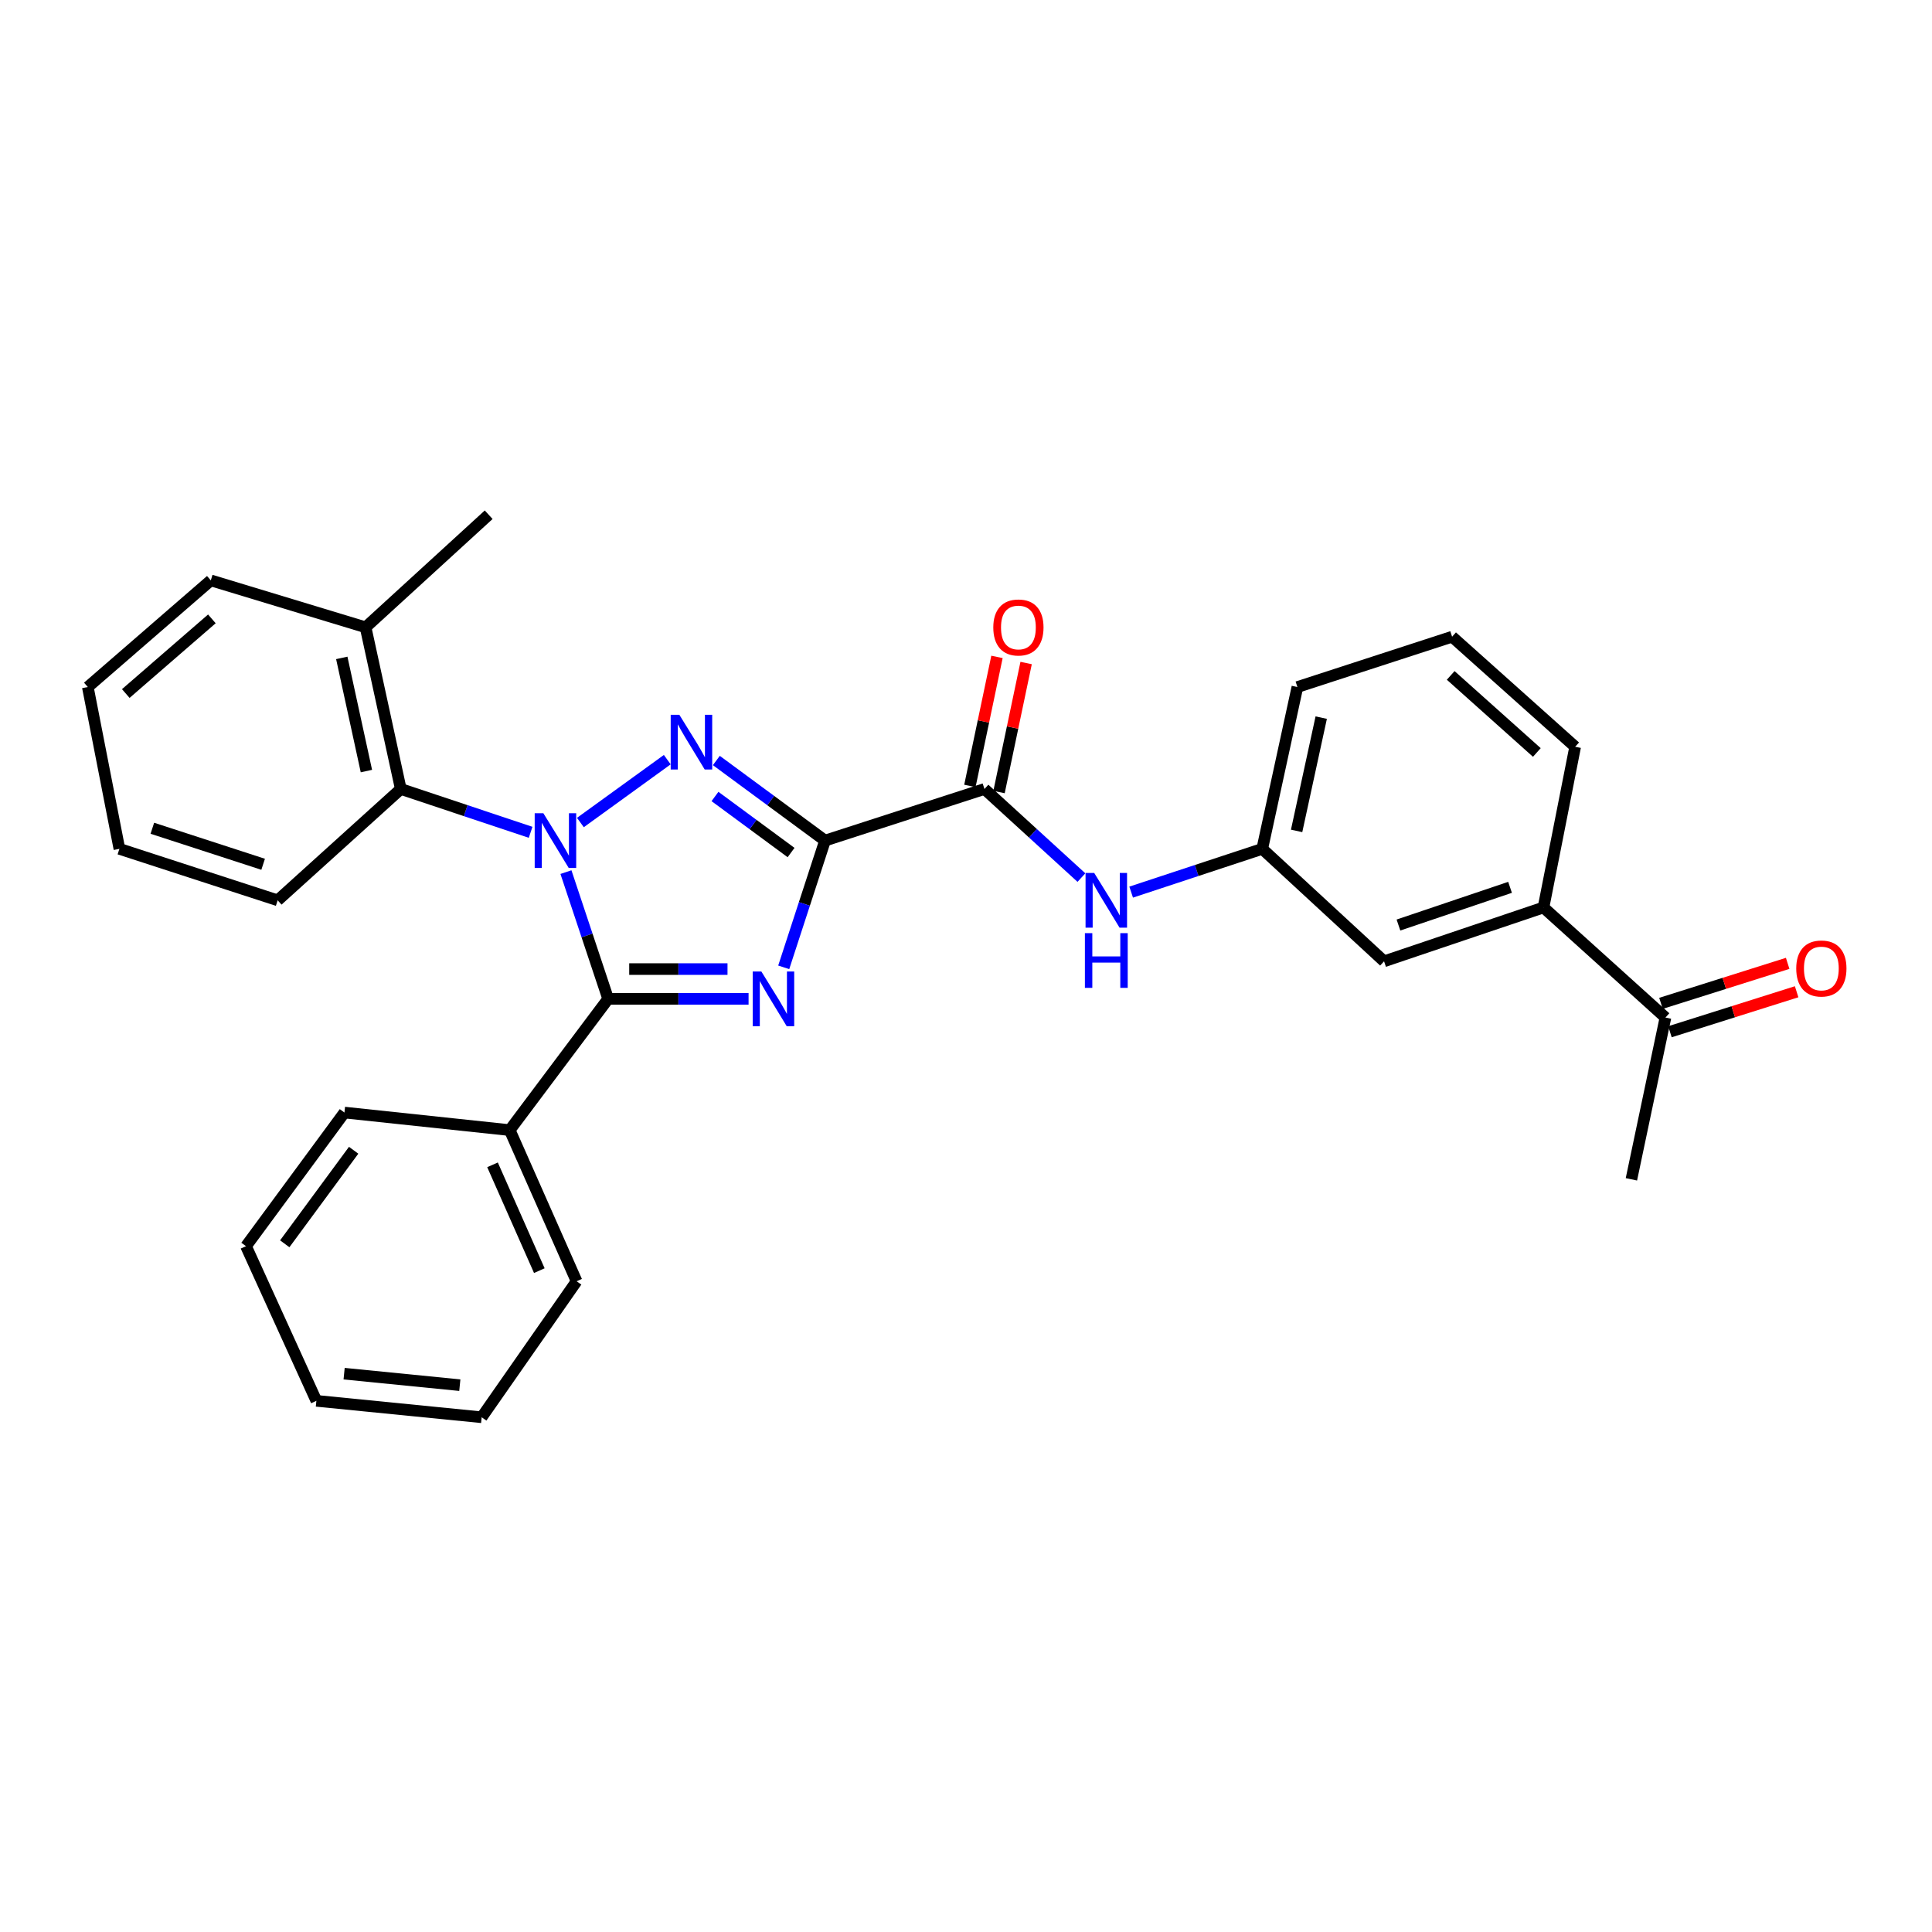 <?xml version='1.0' encoding='iso-8859-1'?>
<svg version='1.1' baseProfile='full'
              xmlns='http://www.w3.org/2000/svg'
                      xmlns:rdkit='http://www.rdkit.org/xml'
                      xmlns:xlink='http://www.w3.org/1999/xlink'
                  xml:space='preserve'
width='1000px' height='1000px' viewBox='0 0 1000 1000'>
<!-- END OF HEADER -->
<rect style='opacity:1.0;fill:#FFFFFF;stroke:none' width='1000' height='1000' x='0' y='0'> </rect>
<path class='bond-2' d='M 300.411,425.74 L 345.379,393.194' style='fill:none;fill-rule:evenodd;stroke:#0000FF;stroke-width:6px;stroke-linecap:butt;stroke-linejoin:miter;stroke-opacity:1' />
<path class='bond-3' d='M 292.933,451.404 L 303.856,484.205' style='fill:none;fill-rule:evenodd;stroke:#0000FF;stroke-width:6px;stroke-linecap:butt;stroke-linejoin:miter;stroke-opacity:1' />
<path class='bond-3' d='M 303.856,484.205 L 314.779,517.006' style='fill:none;fill-rule:evenodd;stroke:#000000;stroke-width:6px;stroke-linecap:butt;stroke-linejoin:miter;stroke-opacity:1' />
<path class='bond-5' d='M 274.648,430.799 L 241.047,419.589' style='fill:none;fill-rule:evenodd;stroke:#0000FF;stroke-width:6px;stroke-linecap:butt;stroke-linejoin:miter;stroke-opacity:1' />
<path class='bond-5' d='M 241.047,419.589 L 207.445,408.378' style='fill:none;fill-rule:evenodd;stroke:#000000;stroke-width:6px;stroke-linecap:butt;stroke-linejoin:miter;stroke-opacity:1' />
<path class='bond-0' d='M 427.037,435.086 L 398.908,414.359' style='fill:none;fill-rule:evenodd;stroke:#000000;stroke-width:6px;stroke-linecap:butt;stroke-linejoin:miter;stroke-opacity:1' />
<path class='bond-0' d='M 398.908,414.359 L 370.78,393.633' style='fill:none;fill-rule:evenodd;stroke:#0000FF;stroke-width:6px;stroke-linecap:butt;stroke-linejoin:miter;stroke-opacity:1' />
<path class='bond-0' d='M 409.455,441.276 L 389.765,426.768' style='fill:none;fill-rule:evenodd;stroke:#000000;stroke-width:6px;stroke-linecap:butt;stroke-linejoin:miter;stroke-opacity:1' />
<path class='bond-0' d='M 389.765,426.768 L 370.075,412.259' style='fill:none;fill-rule:evenodd;stroke:#0000FF;stroke-width:6px;stroke-linecap:butt;stroke-linejoin:miter;stroke-opacity:1' />
<path class='bond-4' d='M 427.037,435.086 L 509.556,408.378' style='fill:none;fill-rule:evenodd;stroke:#000000;stroke-width:6px;stroke-linecap:butt;stroke-linejoin:miter;stroke-opacity:1' />
<path class='bond-29' d='M 427.037,435.086 L 416.346,467.889' style='fill:none;fill-rule:evenodd;stroke:#000000;stroke-width:6px;stroke-linecap:butt;stroke-linejoin:miter;stroke-opacity:1' />
<path class='bond-29' d='M 416.346,467.889 L 405.655,500.692' style='fill:none;fill-rule:evenodd;stroke:#0000FF;stroke-width:6px;stroke-linecap:butt;stroke-linejoin:miter;stroke-opacity:1' />
<path class='bond-1' d='M 387.459,517.006 L 351.119,517.006' style='fill:none;fill-rule:evenodd;stroke:#0000FF;stroke-width:6px;stroke-linecap:butt;stroke-linejoin:miter;stroke-opacity:1' />
<path class='bond-1' d='M 351.119,517.006 L 314.779,517.006' style='fill:none;fill-rule:evenodd;stroke:#000000;stroke-width:6px;stroke-linecap:butt;stroke-linejoin:miter;stroke-opacity:1' />
<path class='bond-1' d='M 376.557,501.593 L 351.119,501.593' style='fill:none;fill-rule:evenodd;stroke:#0000FF;stroke-width:6px;stroke-linecap:butt;stroke-linejoin:miter;stroke-opacity:1' />
<path class='bond-1' d='M 351.119,501.593 L 325.681,501.593' style='fill:none;fill-rule:evenodd;stroke:#000000;stroke-width:6px;stroke-linecap:butt;stroke-linejoin:miter;stroke-opacity:1' />
<path class='bond-8' d='M 314.779,517.006 L 263.831,584.943' style='fill:none;fill-rule:evenodd;stroke:#000000;stroke-width:6px;stroke-linecap:butt;stroke-linejoin:miter;stroke-opacity:1' />
<path class='bond-6' d='M 509.556,408.378 L 534.651,431.309' style='fill:none;fill-rule:evenodd;stroke:#000000;stroke-width:6px;stroke-linecap:butt;stroke-linejoin:miter;stroke-opacity:1' />
<path class='bond-6' d='M 534.651,431.309 L 559.745,454.24' style='fill:none;fill-rule:evenodd;stroke:#0000FF;stroke-width:6px;stroke-linecap:butt;stroke-linejoin:miter;stroke-opacity:1' />
<path class='bond-10' d='M 517.098,409.962 L 524.11,376.569' style='fill:none;fill-rule:evenodd;stroke:#000000;stroke-width:6px;stroke-linecap:butt;stroke-linejoin:miter;stroke-opacity:1' />
<path class='bond-10' d='M 524.11,376.569 L 531.121,343.176' style='fill:none;fill-rule:evenodd;stroke:#FF0000;stroke-width:6px;stroke-linecap:butt;stroke-linejoin:miter;stroke-opacity:1' />
<path class='bond-10' d='M 502.014,406.795 L 509.026,373.402' style='fill:none;fill-rule:evenodd;stroke:#000000;stroke-width:6px;stroke-linecap:butt;stroke-linejoin:miter;stroke-opacity:1' />
<path class='bond-10' d='M 509.026,373.402 L 516.037,340.009' style='fill:none;fill-rule:evenodd;stroke:#FF0000;stroke-width:6px;stroke-linecap:butt;stroke-linejoin:miter;stroke-opacity:1' />
<path class='bond-13' d='M 207.445,408.378 L 189.232,324.695' style='fill:none;fill-rule:evenodd;stroke:#000000;stroke-width:6px;stroke-linecap:butt;stroke-linejoin:miter;stroke-opacity:1' />
<path class='bond-13' d='M 189.653,399.104 L 176.903,340.525' style='fill:none;fill-rule:evenodd;stroke:#000000;stroke-width:6px;stroke-linecap:butt;stroke-linejoin:miter;stroke-opacity:1' />
<path class='bond-15' d='M 207.445,408.378 L 143.721,466.006' style='fill:none;fill-rule:evenodd;stroke:#000000;stroke-width:6px;stroke-linecap:butt;stroke-linejoin:miter;stroke-opacity:1' />
<path class='bond-11' d='M 585.486,461.76 L 619.41,450.563' style='fill:none;fill-rule:evenodd;stroke:#0000FF;stroke-width:6px;stroke-linecap:butt;stroke-linejoin:miter;stroke-opacity:1' />
<path class='bond-11' d='M 619.41,450.563 L 653.334,439.367' style='fill:none;fill-rule:evenodd;stroke:#000000;stroke-width:6px;stroke-linecap:butt;stroke-linejoin:miter;stroke-opacity:1' />
<path class='bond-7' d='M 798.909,469.705 L 716.39,497.577' style='fill:none;fill-rule:evenodd;stroke:#000000;stroke-width:6px;stroke-linecap:butt;stroke-linejoin:miter;stroke-opacity:1' />
<path class='bond-7' d='M 781.599,459.283 L 723.836,478.793' style='fill:none;fill-rule:evenodd;stroke:#000000;stroke-width:6px;stroke-linecap:butt;stroke-linejoin:miter;stroke-opacity:1' />
<path class='bond-9' d='M 798.909,469.705 L 862.034,526.682' style='fill:none;fill-rule:evenodd;stroke:#000000;stroke-width:6px;stroke-linecap:butt;stroke-linejoin:miter;stroke-opacity:1' />
<path class='bond-32' d='M 798.909,469.705 L 815.298,386.535' style='fill:none;fill-rule:evenodd;stroke:#000000;stroke-width:6px;stroke-linecap:butt;stroke-linejoin:miter;stroke-opacity:1' />
<path class='bond-20' d='M 263.831,584.943 L 298.441,663.181' style='fill:none;fill-rule:evenodd;stroke:#000000;stroke-width:6px;stroke-linecap:butt;stroke-linejoin:miter;stroke-opacity:1' />
<path class='bond-20' d='M 254.927,602.914 L 279.154,657.68' style='fill:none;fill-rule:evenodd;stroke:#000000;stroke-width:6px;stroke-linecap:butt;stroke-linejoin:miter;stroke-opacity:1' />
<path class='bond-21' d='M 263.831,584.943 L 178.28,575.858' style='fill:none;fill-rule:evenodd;stroke:#000000;stroke-width:6px;stroke-linecap:butt;stroke-linejoin:miter;stroke-opacity:1' />
<path class='bond-14' d='M 864.354,534.031 L 897.144,523.679' style='fill:none;fill-rule:evenodd;stroke:#000000;stroke-width:6px;stroke-linecap:butt;stroke-linejoin:miter;stroke-opacity:1' />
<path class='bond-14' d='M 897.144,523.679 L 929.934,513.328' style='fill:none;fill-rule:evenodd;stroke:#FF0000;stroke-width:6px;stroke-linecap:butt;stroke-linejoin:miter;stroke-opacity:1' />
<path class='bond-14' d='M 859.714,519.333 L 892.504,508.981' style='fill:none;fill-rule:evenodd;stroke:#000000;stroke-width:6px;stroke-linecap:butt;stroke-linejoin:miter;stroke-opacity:1' />
<path class='bond-14' d='M 892.504,508.981 L 925.294,498.63' style='fill:none;fill-rule:evenodd;stroke:#FF0000;stroke-width:6px;stroke-linecap:butt;stroke-linejoin:miter;stroke-opacity:1' />
<path class='bond-19' d='M 862.034,526.682 L 844.412,610.417' style='fill:none;fill-rule:evenodd;stroke:#000000;stroke-width:6px;stroke-linecap:butt;stroke-linejoin:miter;stroke-opacity:1' />
<path class='bond-12' d='M 653.334,439.367 L 716.39,497.577' style='fill:none;fill-rule:evenodd;stroke:#000000;stroke-width:6px;stroke-linecap:butt;stroke-linejoin:miter;stroke-opacity:1' />
<path class='bond-18' d='M 653.334,439.367 L 671.529,355.606' style='fill:none;fill-rule:evenodd;stroke:#000000;stroke-width:6px;stroke-linecap:butt;stroke-linejoin:miter;stroke-opacity:1' />
<path class='bond-18' d='M 671.125,430.075 L 683.862,371.442' style='fill:none;fill-rule:evenodd;stroke:#000000;stroke-width:6px;stroke-linecap:butt;stroke-linejoin:miter;stroke-opacity:1' />
<path class='bond-22' d='M 189.232,324.695 L 252.939,266.425' style='fill:none;fill-rule:evenodd;stroke:#000000;stroke-width:6px;stroke-linecap:butt;stroke-linejoin:miter;stroke-opacity:1' />
<path class='bond-23' d='M 189.232,324.695 L 109.119,300.402' style='fill:none;fill-rule:evenodd;stroke:#000000;stroke-width:6px;stroke-linecap:butt;stroke-linejoin:miter;stroke-opacity:1' />
<path class='bond-24' d='M 143.721,466.006 L 61.801,439.367' style='fill:none;fill-rule:evenodd;stroke:#000000;stroke-width:6px;stroke-linecap:butt;stroke-linejoin:miter;stroke-opacity:1' />
<path class='bond-24' d='M 136.199,447.353 L 78.855,428.705' style='fill:none;fill-rule:evenodd;stroke:#000000;stroke-width:6px;stroke-linecap:butt;stroke-linejoin:miter;stroke-opacity:1' />
<path class='bond-16' d='M 815.298,386.535 L 751.6,329.558' style='fill:none;fill-rule:evenodd;stroke:#000000;stroke-width:6px;stroke-linecap:butt;stroke-linejoin:miter;stroke-opacity:1' />
<path class='bond-16' d='M 795.468,389.476 L 750.879,349.593' style='fill:none;fill-rule:evenodd;stroke:#000000;stroke-width:6px;stroke-linecap:butt;stroke-linejoin:miter;stroke-opacity:1' />
<path class='bond-17' d='M 751.6,329.558 L 671.529,355.606' style='fill:none;fill-rule:evenodd;stroke:#000000;stroke-width:6px;stroke-linecap:butt;stroke-linejoin:miter;stroke-opacity:1' />
<path class='bond-25' d='M 298.441,663.181 L 249.308,733.575' style='fill:none;fill-rule:evenodd;stroke:#000000;stroke-width:6px;stroke-linecap:butt;stroke-linejoin:miter;stroke-opacity:1' />
<path class='bond-27' d='M 178.28,575.858 L 127.332,645.019' style='fill:none;fill-rule:evenodd;stroke:#000000;stroke-width:6px;stroke-linecap:butt;stroke-linejoin:miter;stroke-opacity:1' />
<path class='bond-27' d='M 183.047,595.373 L 147.383,643.786' style='fill:none;fill-rule:evenodd;stroke:#000000;stroke-width:6px;stroke-linecap:butt;stroke-linejoin:miter;stroke-opacity:1' />
<path class='bond-30' d='M 109.119,300.402 L 45.455,355.606' style='fill:none;fill-rule:evenodd;stroke:#000000;stroke-width:6px;stroke-linecap:butt;stroke-linejoin:miter;stroke-opacity:1' />
<path class='bond-30' d='M 109.666,320.327 L 65.102,358.97' style='fill:none;fill-rule:evenodd;stroke:#000000;stroke-width:6px;stroke-linecap:butt;stroke-linejoin:miter;stroke-opacity:1' />
<path class='bond-26' d='M 61.801,439.367 L 45.455,355.606' style='fill:none;fill-rule:evenodd;stroke:#000000;stroke-width:6px;stroke-linecap:butt;stroke-linejoin:miter;stroke-opacity:1' />
<path class='bond-31' d='M 249.308,733.575 L 163.758,725.072' style='fill:none;fill-rule:evenodd;stroke:#000000;stroke-width:6px;stroke-linecap:butt;stroke-linejoin:miter;stroke-opacity:1' />
<path class='bond-31' d='M 238,716.962 L 178.115,711.01' style='fill:none;fill-rule:evenodd;stroke:#000000;stroke-width:6px;stroke-linecap:butt;stroke-linejoin:miter;stroke-opacity:1' />
<path class='bond-28' d='M 127.332,645.019 L 163.758,725.072' style='fill:none;fill-rule:evenodd;stroke:#000000;stroke-width:6px;stroke-linecap:butt;stroke-linejoin:miter;stroke-opacity:1' />
<path  class='atom-0' d='M 281.238 420.926
L 290.518 435.926
Q 291.438 437.406, 292.918 440.086
Q 294.398 442.766, 294.478 442.926
L 294.478 420.926
L 298.238 420.926
L 298.238 449.246
L 294.358 449.246
L 284.398 432.846
Q 283.238 430.926, 281.998 428.726
Q 280.798 426.526, 280.438 425.846
L 280.438 449.246
L 276.758 449.246
L 276.758 420.926
L 281.238 420.926
' fill='#0000FF'/>
<path  class='atom-2' d='M 394.078 502.846
L 403.358 517.846
Q 404.278 519.326, 405.758 522.006
Q 407.238 524.686, 407.318 524.846
L 407.318 502.846
L 411.078 502.846
L 411.078 531.166
L 407.198 531.166
L 397.238 514.766
Q 396.078 512.846, 394.838 510.646
Q 393.638 508.446, 393.278 507.766
L 393.278 531.166
L 389.598 531.166
L 389.598 502.846
L 394.078 502.846
' fill='#0000FF'/>
<path  class='atom-3' d='M 351.633 369.977
L 360.913 384.977
Q 361.833 386.457, 363.313 389.137
Q 364.793 391.817, 364.873 391.977
L 364.873 369.977
L 368.633 369.977
L 368.633 398.297
L 364.753 398.297
L 354.793 381.897
Q 353.633 379.977, 352.393 377.777
Q 351.193 375.577, 350.833 374.897
L 350.833 398.297
L 347.153 398.297
L 347.153 369.977
L 351.633 369.977
' fill='#0000FF'/>
<path  class='atom-7' d='M 566.361 451.846
L 575.641 466.846
Q 576.561 468.326, 578.041 471.006
Q 579.521 473.686, 579.601 473.846
L 579.601 451.846
L 583.361 451.846
L 583.361 480.166
L 579.481 480.166
L 569.521 463.766
Q 568.361 461.846, 567.121 459.646
Q 565.921 457.446, 565.561 456.766
L 565.561 480.166
L 561.881 480.166
L 561.881 451.846
L 566.361 451.846
' fill='#0000FF'/>
<path  class='atom-7' d='M 561.541 482.998
L 565.381 482.998
L 565.381 495.038
L 579.861 495.038
L 579.861 482.998
L 583.701 482.998
L 583.701 511.318
L 579.861 511.318
L 579.861 498.238
L 565.381 498.238
L 565.381 511.318
L 561.541 511.318
L 561.541 482.998
' fill='#0000FF'/>
<path  class='atom-11' d='M 514.127 324.775
Q 514.127 317.975, 517.487 314.175
Q 520.847 310.375, 527.127 310.375
Q 533.407 310.375, 536.767 314.175
Q 540.127 317.975, 540.127 324.775
Q 540.127 331.655, 536.727 335.575
Q 533.327 339.455, 527.127 339.455
Q 520.887 339.455, 517.487 335.575
Q 514.127 331.695, 514.127 324.775
M 527.127 336.255
Q 531.447 336.255, 533.767 333.375
Q 536.127 330.455, 536.127 324.775
Q 536.127 319.215, 533.767 316.415
Q 531.447 313.575, 527.127 313.575
Q 522.807 313.575, 520.447 316.375
Q 518.127 319.175, 518.127 324.775
Q 518.127 330.495, 520.447 333.375
Q 522.807 336.255, 527.127 336.255
' fill='#FF0000'/>
<path  class='atom-15' d='M 929.729 501.287
Q 929.729 494.487, 933.089 490.687
Q 936.449 486.887, 942.729 486.887
Q 949.009 486.887, 952.369 490.687
Q 955.729 494.487, 955.729 501.287
Q 955.729 508.167, 952.329 512.087
Q 948.929 515.967, 942.729 515.967
Q 936.489 515.967, 933.089 512.087
Q 929.729 508.207, 929.729 501.287
M 942.729 512.767
Q 947.049 512.767, 949.369 509.887
Q 951.729 506.967, 951.729 501.287
Q 951.729 495.727, 949.369 492.927
Q 947.049 490.087, 942.729 490.087
Q 938.409 490.087, 936.049 492.887
Q 933.729 495.687, 933.729 501.287
Q 933.729 507.007, 936.049 509.887
Q 938.409 512.767, 942.729 512.767
' fill='#FF0000'/>
</svg>
